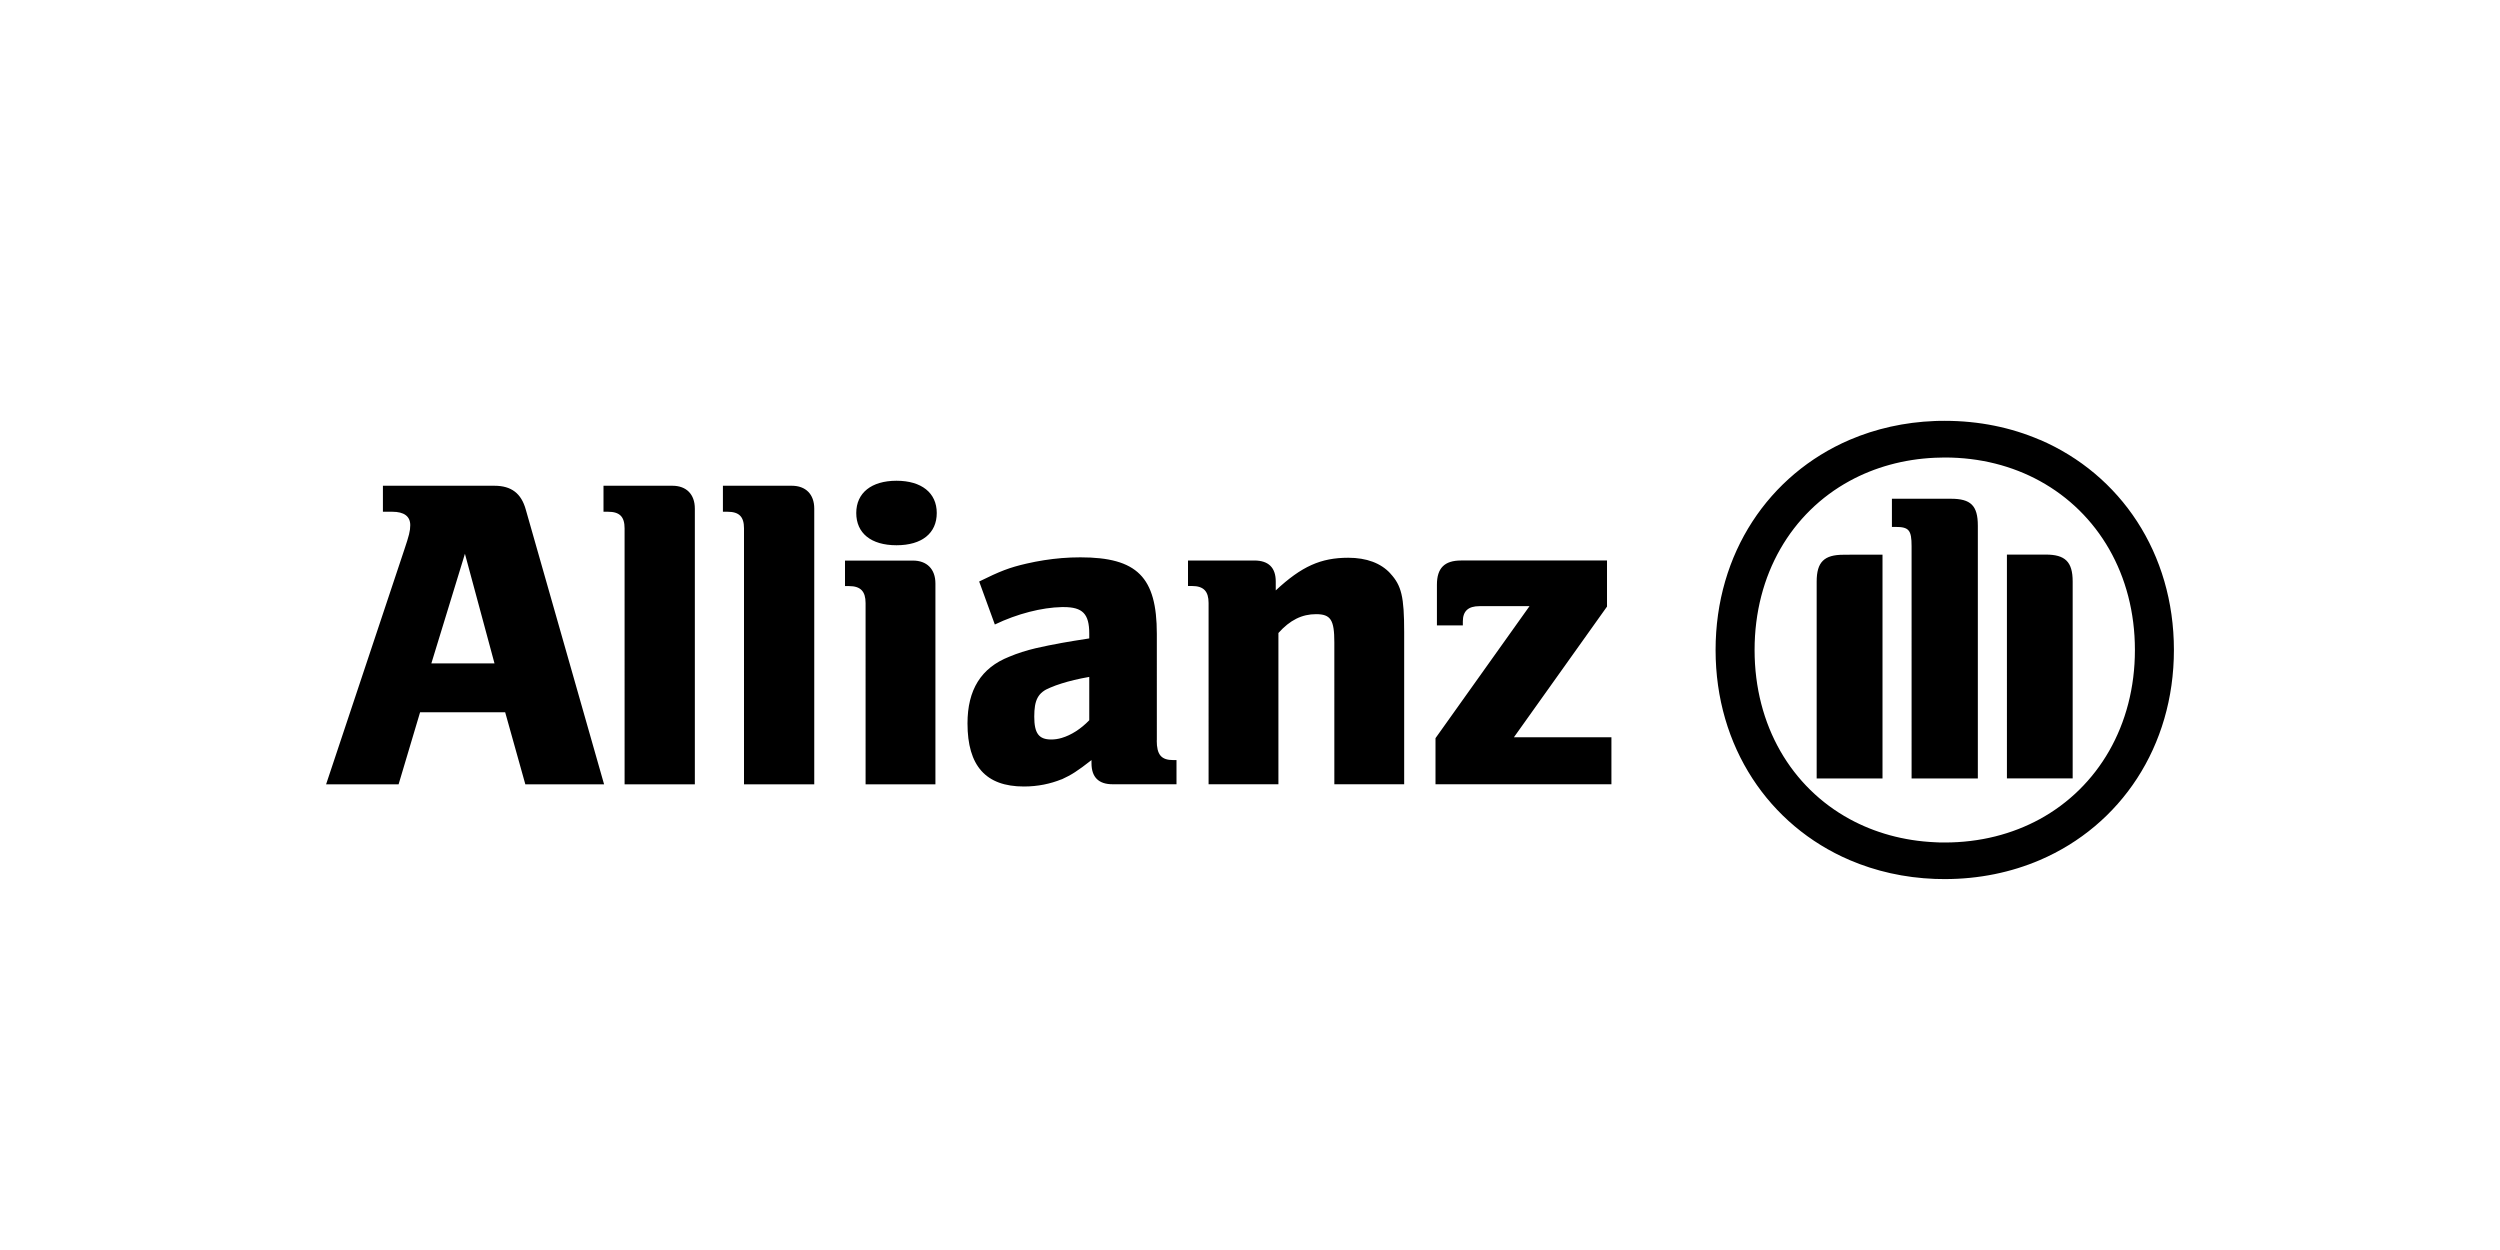 <svg xmlns="http://www.w3.org/2000/svg" viewBox="0 0 300 150"><path fill="currentColor" d="M59.33 58.29H45.95v3.12h1.13c1.4 0 2.15.54 2.15 1.61 0 .7-.16 1.29-.7 2.9l-9.4 28.2h8.7l2.58-8.65h10.21l2.42 8.65h9.45l-9.4-32.98c-.54-1.93-1.72-2.85-3.76-2.85m-3.78 21.32h-3.79l3.79-12.37.24-.79 3.55 13.16zm27.83-18.58v33.09h-8.43V63.4c0-1.4-.59-1.99-1.99-1.99h-.54v-3.12h8.27c1.67 0 2.69 1.02 2.69 2.74m14.33 0v33.09h-8.43V63.4c0-1.4-.59-1.99-1.99-1.99h-.54v-3.12h8.27c1.66 0 2.69 1.02 2.69 2.74m14.7.53c0 2.42-1.77 3.87-4.83 3.87s-4.83-1.45-4.83-3.87 1.83-3.87 4.83-3.87 4.83 1.45 4.83 3.87m-.16 8.44v24.12h-8.38V72.37c0-1.4-.59-2.04-1.99-2.04h-.48v-3.06h8.16c1.66 0 2.69 1.02 2.69 2.74Zm26.57 18.85V76.07c0-6.82-2.36-9.19-9.18-9.19-.75 0-1.49.03-2.23.09-1.43.12-2.83.34-4.22.66-2.09.48-3.17.91-5.69 2.15l1.88 5.16c2.7-1.3 5.65-2.04 8.03-2.09h.24c2.26 0 3.06.81 3.06 3.17v.59c-1.43.22-2.46.39-3.3.54-1.18.21-2.02.39-3.14.64-1.13.27-2.15.59-3.17 1.02-3.38 1.34-5 3.97-5 8 0 5.1 2.2 7.57 6.77 7.57 1.67 0 3.17-.32 4.51-.86h.03c1.17-.54 1.87-.98 3.57-2.31v.38c0 1.67.86 2.52 2.52 2.52h7.68v-2.9h-.38c-1.45 0-1.99-.64-1.99-2.36Zm-8.11-2.42c-1.01 1.05-2.18 1.79-3.3 2.12-.43.13-.86.19-1.26.19-1.5 0-2.04-.75-2.04-2.74s.43-2.9 1.93-3.49c.41-.18.86-.34 1.37-.5.89-.28 1.97-.55 3.3-.78v5.21Zm36.13-17.61c1.34 1.45 1.66 2.79 1.66 7.03v18.26h-8.38V77.08c0-2.69-.43-3.38-2.2-3.38-1.67 0-3.12.7-4.51 2.26v18.15h-8.38V72.36c0-1.4-.59-2.04-1.99-2.04h-.48v-3.06h7.95c1.72 0 2.58.86 2.58 2.52v1.07c3.11-2.9 5.42-3.92 8.7-3.92 2.2 0 3.92.65 5.05 1.88Zm14.82 19.65h11.71v5.64h-21.11v-5.53l11.28-15.84h-6.01c-1.34 0-1.99.59-1.99 1.83v.48h-3.11v-4.89c0-1.99.91-2.9 2.9-2.9h17.51v5.53l-11.17 15.68Zm40.29-21.91h3.95v26.86H218V69.79c0-2.36.91-3.22 3.22-3.22h.72Zm26.77 3.22v23.63h-7.89V66.55h4.67c2.31 0 3.22.86 3.22 3.22Zm-11.38-6.71v30.35h-7.95V65.54c0-1.93-.32-2.31-1.93-2.31h-.43v-3.38h7.09c2.36 0 3.22.81 3.22 3.22m7.44-10.29c-3.44-1.48-7.29-2.28-11.41-2.28-.4 0-.79 0-1.18.02-3.68.14-7.12.93-10.23 2.26-9.68 4.16-16.09 13.6-16.09 25.22s6.41 21.06 16.09 25.21c3.11 1.33 6.55 2.12 10.23 2.26.39.01.79.02 1.18.02 4.12 0 7.97-.81 11.41-2.28 9.68-4.15 16.09-13.6 16.09-25.22s-6.41-21.06-16.09-25.22Zm0 45.51c-3.3 1.8-7.17 2.81-11.41 2.81-.4 0-.79 0-1.18-.03-3.78-.17-7.24-1.15-10.23-2.78-6.98-3.81-11.41-11.21-11.41-20.29s4.43-16.48 11.41-20.29c2.99-1.63 6.45-2.61 10.23-2.78.39-.02.78-.03 1.18-.03 4.24 0 8.11 1.01 11.41 2.82 6.98 3.83 11.41 11.23 11.41 20.28s-4.43 16.47-11.41 20.29"/></svg>